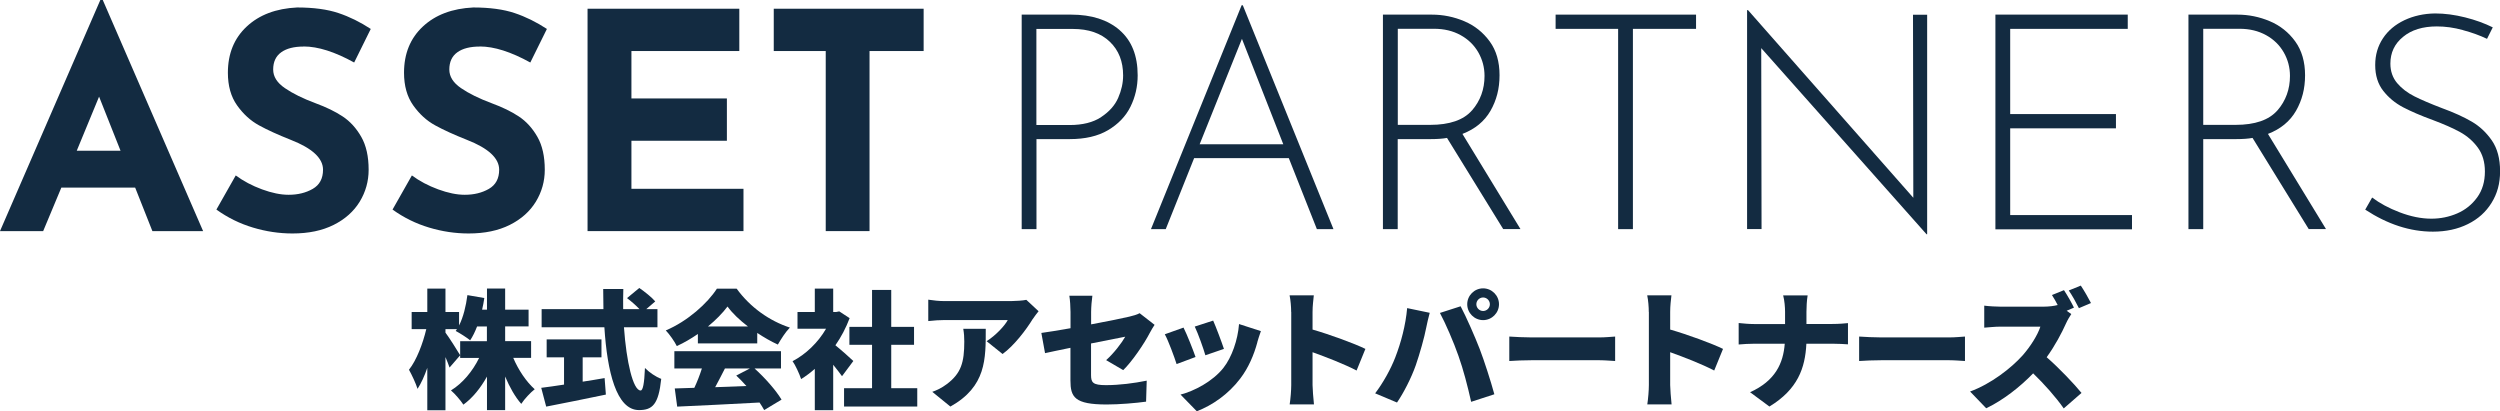 <?xml version="1.0" encoding="UTF-8"?>
<svg id="_レイヤー_1" data-name="レイヤー_1" xmlns="http://www.w3.org/2000/svg" viewBox="0 0 317.93 52.3">
  <defs>
    <style>
      .cls-1 {
        fill: #132b41;
      }
    </style>
  </defs>
  <g>
    <g>
      <path class="cls-1" d="M17.18,23.86H7.8l-2.31,5.53H0L12.76,0h.31l12.76,29.39h-6.45l-2.19-5.53ZM15.33,19.17l-2.73-6.88-2.84,6.88h5.57Z"/>
      <path class="cls-1" d="M38.62,5.92c-1.23,0-2.18.24-2.86.73-.68.49-1.02,1.22-1.02,2.19,0,.9.49,1.68,1.48,2.36.99.68,2.3,1.33,3.94,1.94,1.33.49,2.47,1.04,3.42,1.67.95.63,1.73,1.49,2.36,2.59.63,1.1.94,2.5.94,4.19,0,1.46-.38,2.81-1.13,4.05-.76,1.24-1.86,2.23-3.32,2.96-1.46.73-3.2,1.09-5.23,1.09-1.69,0-3.37-.25-5.03-.75-1.67-.5-3.22-1.26-4.65-2.29l2.46-4.34c.97.72,2.09,1.31,3.34,1.77s2.38.69,3.38.69c1.18,0,2.2-.25,3.07-.75.87-.5,1.31-1.31,1.31-2.44,0-1.46-1.37-2.73-4.11-3.8-1.61-.64-2.96-1.25-4.03-1.84-1.08-.59-2-1.43-2.79-2.54-.78-1.1-1.17-2.48-1.17-4.15,0-2.43.8-4.39,2.4-5.88,1.6-1.49,3.73-2.29,6.4-2.42,2.1,0,3.86.24,5.26.71,1.41.47,2.78,1.15,4.11,2.02l-2.11,4.27c-2.46-1.36-4.6-2.04-6.42-2.04Z"/>
      <path class="cls-1" d="M61.02,5.92c-1.23,0-2.18.24-2.86.73-.68.49-1.02,1.22-1.02,2.19,0,.9.49,1.68,1.48,2.36.99.68,2.3,1.33,3.94,1.94,1.33.49,2.47,1.04,3.42,1.67.95.63,1.73,1.49,2.36,2.59.63,1.1.94,2.5.94,4.19,0,1.46-.38,2.81-1.13,4.05-.76,1.24-1.86,2.23-3.32,2.96-1.46.73-3.2,1.09-5.23,1.09-1.69,0-3.37-.25-5.03-.75-1.67-.5-3.22-1.26-4.65-2.29l2.46-4.34c.97.72,2.09,1.31,3.34,1.77s2.38.69,3.38.69c1.18,0,2.2-.25,3.07-.75.87-.5,1.31-1.31,1.31-2.44,0-1.46-1.37-2.73-4.11-3.8-1.61-.64-2.96-1.25-4.03-1.84-1.08-.59-2-1.43-2.79-2.54-.78-1.1-1.17-2.48-1.17-4.15,0-2.43.8-4.39,2.4-5.88,1.6-1.49,3.73-2.29,6.4-2.42,2.1,0,3.86.24,5.26.71,1.41.47,2.78,1.15,4.11,2.02l-2.11,4.27c-2.46-1.36-4.6-2.04-6.42-2.04Z"/>
      <path class="cls-1" d="M94.02,1.11v5.38h-13.72v6.03h12.14v5.38h-12.14v6.11h14.25v5.38h-19.83V1.11h19.29Z"/>
      <path class="cls-1" d="M117.46,1.11v5.38h-6.88v22.9h-5.57V6.49h-6.61V1.11h19.06Z"/>
    </g>
    <g>
      <path class="cls-1" d="M142.39,3.84c1.52,1.32,2.29,3.23,2.29,5.74,0,1.44-.31,2.77-.92,4-.61,1.23-1.57,2.22-2.86,2.98-1.29.76-2.91,1.13-4.86,1.13h-4.23v11.45h-1.88V1.86h6.3c2.59,0,4.64.66,6.17,1.98ZM140.03,14.89c1.02-.67,1.75-1.48,2.17-2.44.42-.96.63-1.91.63-2.86,0-1.77-.56-3.2-1.69-4.28-1.13-1.09-2.7-1.63-4.73-1.63h-4.61v12.22h4.23c1.64,0,2.97-.33,4-1Z"/>
      <path class="cls-1" d="M163.89,20.11h-12.03l-3.61,9.03h-1.88L157.9.67h.15l11.53,28.47h-2.11l-3.57-9.03ZM163.2,18.35l-5.26-13.41-5.38,13.41h10.64Z"/>
      <path class="cls-1" d="M191.17,29.14l-7.15-11.6c-.54.1-1.22.15-2.04.15h-4.23v11.45h-1.88V1.86h6.22c1.43,0,2.81.28,4.13.84,1.32.56,2.39,1.42,3.23,2.57s1.25,2.59,1.25,4.3-.38,3.17-1.15,4.52c-.77,1.34-1.96,2.32-3.57,2.94l7.38,12.1h-2.19ZM187.2,14.04c1.06-1.23,1.59-2.69,1.59-4.38,0-1.08-.26-2.07-.79-3-.53-.92-1.27-1.65-2.25-2.19-.97-.54-2.1-.81-3.38-.81h-4.61v12.22h4.11c2.48,0,4.26-.62,5.32-1.84Z"/>
      <path class="cls-1" d="M215.69,1.86v1.81h-8.03v25.47h-1.88V3.67h-7.95v-1.81h17.87Z"/>
      <path class="cls-1" d="M245.08,1.86v27.93h-.08l-21.02-23.67.04,23.01h-1.84V1.29h.12l21.02,23.86-.04-23.28h1.81Z"/>
      <path class="cls-1" d="M270.59,1.86v1.81h-14.95v10.84h13.45v1.81h-13.45v11.03h15.49v1.81h-17.37V1.86h16.83Z"/>
      <path class="cls-1" d="M293.61,29.14l-7.15-11.6c-.54.1-1.22.15-2.04.15h-4.23v11.45h-1.88V1.86h6.22c1.43,0,2.81.28,4.13.84,1.32.56,2.4,1.42,3.23,2.57s1.25,2.59,1.25,4.3-.38,3.17-1.15,4.52c-.77,1.34-1.96,2.32-3.57,2.94l7.38,12.1h-2.19ZM289.63,14.04c1.06-1.23,1.59-2.69,1.59-4.38,0-1.08-.26-2.07-.79-3-.53-.92-1.27-1.65-2.25-2.19s-2.1-.81-3.38-.81h-4.61v12.22h4.11c2.48,0,4.26-.62,5.32-1.84Z"/>
      <path class="cls-1" d="M313.2,3.82c-1.13-.31-2.23-.46-3.3-.46-1.79,0-3.23.44-4.3,1.33-1.08.88-1.61,2.02-1.61,3.4,0,.97.29,1.8.86,2.48.58.68,1.31,1.24,2.21,1.69.9.45,2.05.94,3.46,1.48,1.54.56,2.81,1.14,3.82,1.73,1.01.59,1.86,1.39,2.56,2.4.69,1.01,1.04,2.31,1.04,3.9s-.36,2.85-1.08,4.02c-.72,1.17-1.72,2.07-3.02,2.71-1.29.64-2.77.96-4.44.96-2.9,0-5.76-.93-8.61-2.8l.88-1.54c.95.72,2.11,1.35,3.5,1.88s2.73.81,4.03.81c1.15,0,2.25-.22,3.29-.67,1.04-.45,1.88-1.13,2.54-2.04s.98-2,.98-3.29c0-1.2-.3-2.22-.9-3.04-.6-.82-1.36-1.48-2.27-1.98-.91-.5-2.06-1-3.44-1.52-1.54-.56-2.8-1.11-3.8-1.63-1-.53-1.84-1.22-2.52-2.09-.68-.87-1.02-1.96-1.02-3.27s.33-2.41.98-3.4c.65-.99,1.56-1.75,2.73-2.31,1.17-.55,2.47-.84,3.9-.86,1.23,0,2.5.17,3.82.5,1.32.33,2.49.76,3.52,1.27l-.73,1.46c-.92-.44-1.95-.81-3.07-1.11Z"/>
    </g>
  </g>
  <g>
    <path class="cls-1" d="M65.27,45.51c.65,1.53,1.66,3.04,2.73,3.99-.54.42-1.32,1.25-1.71,1.86-.78-.88-1.48-2.12-2.05-3.48v4.28h-2.31v-4.27c-.81,1.45-1.81,2.7-3,3.57-.36-.55-1.07-1.38-1.58-1.81,1.48-.9,2.77-2.46,3.58-4.13h-2.41v-2.13h3.4v-1.87h-1.25c-.26.67-.55,1.27-.88,1.76-.41-.34-1.33-.93-1.84-1.19.05-.07.1-.15.16-.23h-1.46v.44c.47.62,1.61,2.43,1.87,2.88l-1.35,1.56c-.13-.37-.31-.85-.52-1.33v6.76h-2.31v-5.39c-.36,1.04-.78,1.97-1.24,2.67-.21-.68-.72-1.77-1.09-2.43.96-1.2,1.77-3.34,2.2-5.16h-1.86v-2.18h1.99v-2.98h2.31v2.98h1.73v1.71c.54-1.06.88-2.47,1.06-3.86l2.15.37c-.08.51-.16.99-.28,1.48h.62v-2.69h2.31v2.69h2.98v2.13h-2.98v1.87h3.3v2.13h-2.28Z"/>
    <path class="cls-1" d="M74.09,48.54c.93-.15,1.87-.29,2.8-.46l.16,2.1c-2.62.55-5.45,1.11-7.59,1.53l-.63-2.39c.8-.1,1.81-.24,2.9-.41v-3.47h-2.21v-2.28h6.97v2.28h-2.39v3.09ZM79.35,41.62c.31,4.4,1.16,8.04,2.12,8.04.29,0,.47-.88.55-2.86.54.55,1.4,1.14,2.07,1.38-.34,3.26-1.12,3.97-2.83,3.97-2.88,0-4.04-4.9-4.4-10.53h-7.98v-2.31h7.86c-.02-.85-.03-1.71-.03-2.56h2.56c-.03.85-.03,1.71-.02,2.56h2.07c-.44-.47-1.06-1.01-1.58-1.4l1.56-1.29c.68.47,1.59,1.19,2.03,1.71l-1.14.98h1.42v2.31h-4.27Z"/>
    <path class="cls-1" d="M88.74,42.48c-.83.57-1.74,1.11-2.67,1.53-.28-.57-.91-1.48-1.4-1.99,2.78-1.17,5.32-3.47,6.5-5.31h2.51c1.74,2.39,4.18,4.1,6.77,4.95-.59.6-1.11,1.45-1.53,2.16-.86-.39-1.76-.91-2.62-1.48v1.33h-7.55v-1.2ZM95.96,46.86c1.35,1.22,2.72,2.78,3.43,3.96l-2.21,1.33c-.15-.29-.36-.62-.59-.96-3.74.21-7.68.39-10.47.52l-.31-2.31c.75-.02,1.58-.05,2.49-.08.36-.76.7-1.64.96-2.46h-3.5v-2.2h13.56v2.2h-3.37ZM95.12,41.52c-1.06-.81-1.99-1.69-2.6-2.54-.62.83-1.48,1.71-2.49,2.54h5.09ZM92.19,46.86c-.41.8-.83,1.63-1.24,2.38,1.29-.05,2.64-.1,3.97-.15-.42-.47-.86-.93-1.29-1.33l1.73-.9h-3.17Z"/>
    <path class="cls-1" d="M107.08,47.84c-.29-.41-.7-.93-1.12-1.45v5.78h-2.34v-5.26c-.57.5-1.16.94-1.74,1.3-.2-.63-.75-1.82-1.09-2.28,1.68-.86,3.26-2.39,4.26-4.12h-3.63v-2.13h2.2v-2.98h2.34v2.98h.36l.41-.08,1.32.86c-.46,1.22-1.07,2.39-1.81,3.45.78.63,1.95,1.68,2.28,2l-1.43,1.92ZM116.65,49.37v2.33h-9.31v-2.33h3.56v-5.52h-2.88v-2.28h2.88v-4.7h2.44v4.7h2.9v2.28h-2.9v5.52h3.3Z"/>
    <path class="cls-1" d="M131.34,40.56c-.83,1.37-2.38,3.4-3.84,4.46l-2.03-1.63c1.2-.76,2.33-2,2.69-2.69h-8.04c-.72,0-1.22.05-2.07.13v-2.72c.67.1,1.35.18,2.07.18h8.45c.54,0,1.61-.07,1.95-.16l1.56,1.45c-.2.24-.57.72-.73.98ZM120.86,51.7l-2.3-1.87c.57-.2,1.17-.47,1.86-.99,1.81-1.37,2.21-2.75,2.21-5.4,0-.57-.03-1.04-.13-1.63h2.86c0,3.83.08,7.34-4.51,9.9Z"/>
    <path class="cls-1" d="M136.14,44.23c-1.35.28-2.54.52-3.24.68l-.47-2.57c.78-.1,2.16-.33,3.71-.6v-2.05c0-.59-.06-1.58-.15-2.08h2.93c-.08.51-.16,1.48-.16,2.08v1.56c2.12-.39,4.1-.8,4.85-.98.52-.13.96-.24,1.32-.44l1.9,1.48c-.16.26-.44.68-.6,1.01-.7,1.37-2.3,3.71-3.39,4.75l-2.17-1.27c.99-.88,1.99-2.2,2.43-2.98-.59.11-2.38.47-4.35.86v4c0,.96.21,1.3,1.9,1.3s3.56-.24,5.18-.57l-.08,2.67c-1.29.18-3.42.36-5.01.36-4.09,0-4.61-.94-4.61-3.06v-4.17Z"/>
    <path class="cls-1" d="M152.04,45.4l-2.41.9c-.28-.88-1.06-3.01-1.5-3.79l2.38-.85c.46.91,1.2,2.8,1.53,3.74ZM159.9,43.53c-.42,1.56-1.11,3.22-2.18,4.62-1.51,1.99-3.56,3.4-5.52,4.15l-2.07-2.12c1.73-.44,4.1-1.68,5.45-3.39,1.07-1.35,1.84-3.57,1.99-5.58l2.78.9c-.23.63-.34,1.03-.46,1.42ZM155.65,44.37l-2.36.81c-.23-.81-.91-2.73-1.35-3.65l2.34-.76c.33.72,1.12,2.83,1.37,3.6Z"/>
    <path class="cls-1" d="M164.2,39.68c0-.65-.07-1.5-.2-2.12h3.08c-.06.62-.16,1.33-.16,2.12v2.23c2.2.63,5.36,1.79,6.72,2.46l-1.12,2.75c-1.64-.85-3.88-1.71-5.6-2.33v4.18c0,.44.1,1.73.18,2.46h-3.09c.11-.7.2-1.79.2-2.46v-9.3Z"/>
    <path class="cls-1" d="M178.94,39.18l2.88.6c-.15.52-.37,1.5-.44,1.87-.23,1.22-.83,3.35-1.33,4.79-.57,1.63-1.58,3.58-2.39,4.75l-2.78-1.17c1.01-1.32,1.99-3.09,2.56-4.57.73-1.89,1.32-4.09,1.51-6.27ZM183.11,39.8l2.64-.85c.7,1.3,1.86,3.96,2.43,5.44.54,1.4,1.4,4.05,1.86,5.75l-2.95.96c-.47-2.08-.98-4.05-1.61-5.83-.6-1.73-1.68-4.22-2.36-5.47ZM188.61,36.67c1.11,0,2.02.91,2.02,2.02s-.91,2.02-2.02,2.02-2.02-.91-2.02-2.02.91-2.02,2.02-2.02ZM188.61,39.55c.47,0,.86-.39.86-.86s-.39-.86-.86-.86-.86.39-.86.86.39.86.86.86Z"/>
    <path class="cls-1" d="M194.76,42.91h8.64c.73,0,1.53-.08,2-.11v3.11c-.42-.02-1.33-.1-2-.1h-8.64c-.93,0-2.15.05-2.82.1v-3.11c.65.05,2.02.11,2.82.11Z"/>
    <path class="cls-1" d="M209.68,39.68c0-.65-.07-1.5-.2-2.12h3.08c-.07.62-.16,1.33-.16,2.12v2.23c2.2.63,5.36,1.79,6.72,2.46l-1.12,2.75c-1.64-.85-3.87-1.71-5.6-2.33v4.18c0,.44.1,1.73.18,2.46h-3.09c.11-.7.2-1.79.2-2.46v-9.3Z"/>
    <path class="cls-1" d="M226.75,37.57h3.13c-.11.62-.15,1.56-.15,2.08v1.55h3.29c.86,0,1.6-.07,1.99-.11v2.7c-.39-.03-1.27-.08-2-.08h-3.29c-.15,3.11-1.11,5.81-4.7,7.99l-2.46-1.82c3.22-1.45,4.22-3.69,4.41-6.17h-3.81c-.77,0-1.45.05-2.05.1v-2.73c.59.06,1.29.13,1.99.13h3.91v-1.56c0-.57-.07-1.45-.24-2.07Z"/>
    <path class="cls-1" d="M239.25,42.91h8.64c.73,0,1.53-.08,2-.11v3.11c-.42-.02-1.33-.1-2-.1h-8.64c-.93,0-2.15.05-2.82.1v-3.11c.65.05,2.02.11,2.82.11Z"/>
    <path class="cls-1" d="M263.73,39.13l-.91.39.59.42c-.15.21-.49.78-.67,1.19-.54,1.21-1.4,2.83-2.46,4.3,1.58,1.37,3.53,3.43,4.43,4.54l-2.26,1.97c-1.04-1.48-2.43-3.04-3.89-4.46-1.71,1.77-3.84,3.42-5.97,4.44l-2.05-2.13c2.64-.96,5.21-2.96,6.66-4.57,1.06-1.2,1.94-2.64,2.28-3.68h-5.06c-.73,0-1.63.1-2.08.13v-2.8c.57.08,1.61.13,2.08.13h5.44c.73,0,1.43-.1,1.82-.21-.23-.44-.49-.9-.73-1.27l1.53-.62c.42.63,1.03,1.71,1.27,2.23ZM265.91,38.54l-1.53.65c-.33-.67-.86-1.63-1.29-2.25l1.53-.62c.42.62,1.01,1.66,1.29,2.21Z"/>
  </g>
</svg>